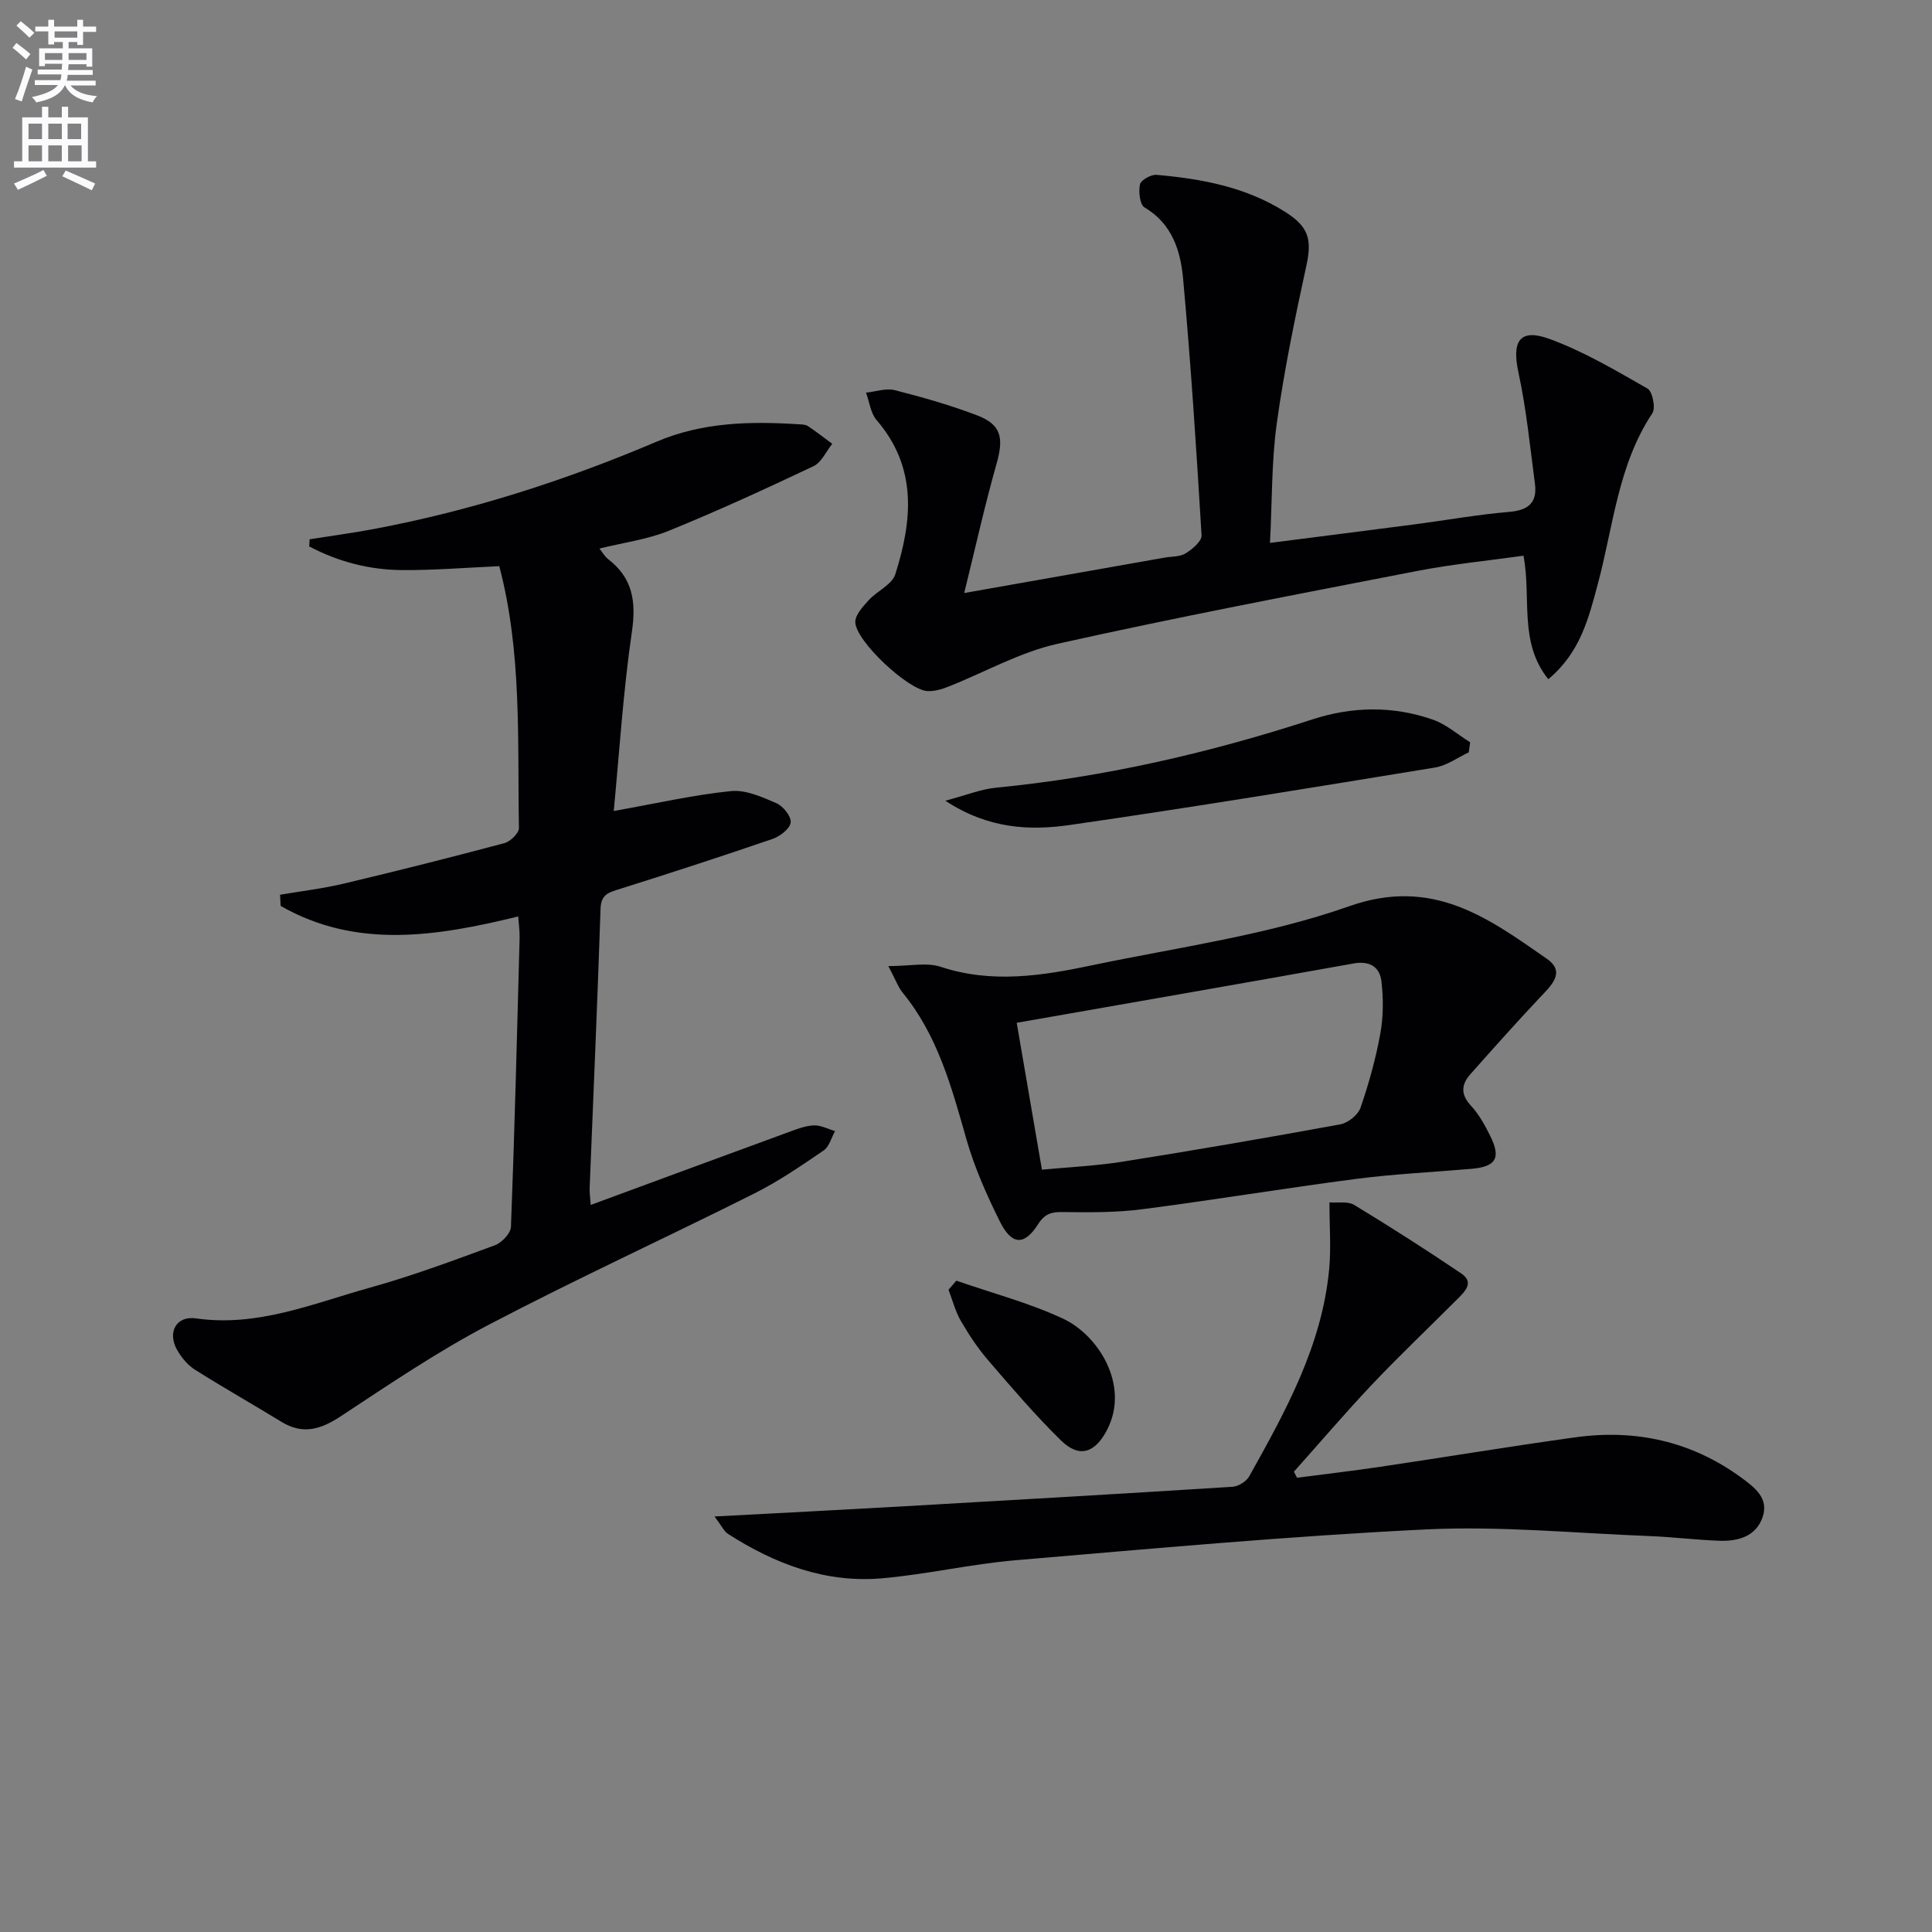 <svg enable-background="new 0 0 400 400" viewBox="0 0 400 400" xmlns="http://www.w3.org/2000/svg"><rect x="0" y="0" width="400" height="400" fill="#808080" stroke="none"/><path d="m2.6 9.9.8-1c.9.7 1.9 1.4 2.9 2.3l-.9 1.1c-1.1-1-2-1.8-2.8-2.4zm.5 10.6c.9-2.1 1.6-4.3 2.3-6.7.4.2.8.4 1.3.6-.7 2.1-1.5 4.3-2.2 6.6zm.3-15.2.9-.9c1 .8 2 1.6 2.8 2.4l-1 1c-.9-.9-1.8-1.7-2.7-2.5zm12.6-1.2h1.2v1.4h2.7v1.1h-2.7v2.7h-1.2v-.6h-1.8v1.3h4.9v3.8h-1.2v-.5h-3.7c0 .4-.1.9-.1 1.2h5.1v1h-5.2c0 .5-.1.9-.2 1.2h6v1h-5.2c1.1 1.3 2.9 2 5.5 2.2-.4.4-.7.8-.9 1.3-2.9-.5-4.8-1.6-5.7-3.5h-.1c-.8 1.7-2.7 2.9-5.9 3.5-.2-.4-.6-.8-.9-1.1 2.8-.6 4.6-1.4 5.4-2.5h-4.8v-1h5.3c.1-.3.2-.7.2-1.2h-4.9v-1h5c0-.4 0-.8.1-1.2h-3.6v.5h-1.2v-3.7h4.9v-1.3h-1.8v.5h-1.2v-2.7h-2.7v-1h2.7v-1.4h1.2v1.4h4.8zm-6.7 8.3h3.6c0-.4 0-.9 0-1.4h-3.6zm1.9-4.6h4.8v-1.3h-4.7v1.3zm6.7 3.2h-3.7v1.4h3.7z" fill="#fbfafc"/><path d="m8.7 22.1h1.3v2.2h2.8v-2.2h1.3v2.2h4.1v9.1h1.7v1.3h-17v-1.3h1.7v-9.1h4.1zm.3 13.1.7 1.2c-1.8.9-3.8 1.9-6 2.9-.2-.4-.5-.8-.8-1.3 2.3-1 4.4-1.9 6.1-2.8zm-3.1-6.4h2.8v-3.2h-2.8zm0 4.6h2.8v-3.3h-2.8zm4.1-4.6h2.8v-3.2h-2.8zm0 4.6h2.8v-3.3h-2.8zm3.6 1.9c2.1.9 4.1 1.8 6.1 2.7l-.7 1.4c-2.2-1.1-4.2-2-6.1-2.9zm3.2-9.7h-2.8v3.2h2.8zm-2.7 7.8h2.8v-3.3h-2.8z" fill="#fbfafc"/><g fill="#010104"><path d="m127.07 167.91c8.71-1.55 16.42-3.32 24.22-4.12 3.06-.32 6.46 1.2 9.45 2.5 1.4.6 3.12 2.76 2.96 4-.16 1.3-2.21 2.87-3.75 3.4-10.51 3.61-21.08 7.04-31.68 10.38-2.18.69-3.83 1.04-3.93 4.03-.64 19.29-1.49 38.57-2.26 57.85-.04.94.11 1.89.22 3.52 13.91-5.13 27.42-10.12 40.95-15.07 1.7-.62 3.47-1.33 5.23-1.4 1.45-.06 2.94.75 4.41 1.18-.77 1.37-1.2 3.22-2.36 4.01-4.65 3.17-9.33 6.38-14.34 8.9-18.29 9.17-36.91 17.7-55.03 27.2-10.57 5.54-20.53 12.29-30.51 18.87-4.16 2.75-7.89 3.97-12.39 1.21-5.94-3.64-12.01-7.07-17.9-10.79-1.48-.93-2.75-2.47-3.64-4-2.15-3.68-.27-7.22 3.87-6.62 12.74 1.83 24.21-3.08 35.95-6.35 8.78-2.44 17.36-5.64 25.92-8.79 1.43-.53 3.28-2.47 3.33-3.83.76-19.95 1.26-39.9 1.79-59.86.03-1.3-.16-2.6-.29-4.39-16.88 4.13-33.49 6.81-49.18-2.18-.04-.77-.09-1.54-.13-2.31 4.41-.75 8.87-1.28 13.21-2.31 11.12-2.64 22.2-5.43 33.24-8.38 1.24-.33 3.03-2.07 3.01-3.13-.33-18.07.66-36.26-4.07-54.21-6.68.29-13.42.86-20.15.81-6.78-.05-13.25-1.75-19.2-4.9.03-.49.06-.99.09-1.48 4.46-.71 8.94-1.3 13.38-2.14 20.16-3.8 39.58-10.04 58.43-18.06 9.52-4.05 19.38-4.25 29.4-3.61.66.04 1.43.03 1.94.37 1.73 1.15 3.37 2.44 5.05 3.68-1.28 1.58-2.23 3.85-3.89 4.63-9.89 4.69-19.84 9.26-29.97 13.38-4.4 1.79-9.28 2.42-14.34 3.67.63.79 1.08 1.63 1.76 2.16 5.1 3.91 5.88 8.76 4.96 15.05-1.82 12.46-2.6 25.05-3.76 37.13z"/><path d="m199.63 122.78c14.79-2.61 28.14-4.97 41.49-7.33 1.47-.26 3.17-.15 4.35-.88 1.39-.86 3.37-2.52 3.3-3.73-1.06-17.72-2.21-35.45-3.82-53.12-.52-5.75-2.24-11.38-7.98-14.77-.98-.58-1.28-3.27-.95-4.78.2-.9 2.29-2.07 3.44-1.97 9.29.82 18.35 2.48 26.48 7.58 4.92 3.09 5.75 5.63 4.54 11.18-2.36 10.82-4.61 21.69-6.13 32.65-1.11 7.99-.96 16.15-1.41 24.79 10.43-1.34 20.12-2.55 29.8-3.82 6.58-.86 13.13-2.04 19.73-2.6 3.99-.34 5.84-1.93 5.32-5.85-1.02-7.68-1.77-15.44-3.41-23-1.41-6.51.24-9.22 6.45-6.95 7.08 2.59 13.7 6.52 20.28 10.28 1.03.59 1.71 4.02.99 5.1-7.13 10.74-8.07 23.37-11.28 35.31-1.89 7.02-3.58 14.18-10.26 19.75-6.17-7.63-3.47-16.84-5.14-25.57-7.36 1.04-14.75 1.75-22 3.16-24.89 4.84-49.81 9.57-74.54 15.1-7.8 1.75-15.06 5.91-22.6 8.88-1.34.53-2.87.97-4.28.89-3.98-.23-14.81-10.32-14.92-14.26-.04-1.5 1.57-3.23 2.77-4.55 1.74-1.92 4.83-3.22 5.51-5.37 3.53-11.1 4.61-22.09-3.86-31.91-1.25-1.45-1.49-3.78-2.2-5.7 1.99-.2 4.13-.97 5.95-.51 5.76 1.46 11.51 3.1 17.06 5.22 5 1.91 5.53 4.65 4.03 9.97-2.42 8.52-4.34 17.18-6.71 26.81z"/><path d="m147.93 313.97c13.52-.72 25.78-1.34 38.04-2.04 23.08-1.32 46.15-2.65 69.22-4.11 1.21-.08 2.85-1.1 3.44-2.15 7.55-13.51 15.08-27.09 16.56-42.91.41-4.38.06-8.83.06-13.82 1.71.14 3.78-.28 5.11.52 7.5 4.55 14.9 9.28 22.17 14.19 2.75 1.86.78 3.73-.77 5.29-5.87 5.88-11.91 11.6-17.62 17.63-5.58 5.89-10.84 12.08-16.25 18.13.22.42.44.83.65 1.25 5.75-.75 11.52-1.42 17.26-2.27 13.47-2 26.9-4.24 40.38-6.1 12.5-1.73 24.07.83 34.4 8.39 2.82 2.07 5.65 4.26 4.36 8.1-1.35 4.02-5.06 5.06-8.92 4.93-4.82-.17-9.62-.78-14.43-.97-15.46-.59-30.97-2.13-46.37-1.38-28.35 1.38-56.65 3.98-84.95 6.38-9.25.79-18.39 2.93-27.64 3.74-11.69 1.03-22.21-2.97-31.93-9.21-.83-.56-1.32-1.69-2.77-3.59z"/><path d="m183.92 200.02c4.48 0 7.96-.81 10.85.15 10.57 3.5 20.98 1.86 31.34-.32 17.84-3.74 36.18-6.21 53.24-12.23 17.25-6.08 28.7 2.39 40.89 10.87 4.06 2.82.84 5.63-1.52 8.14-4.86 5.17-9.59 10.47-14.3 15.78-1.9 2.14-2.03 4.2.14 6.53 1.66 1.8 2.91 4.07 4 6.29 2.24 4.55 1.16 6.32-3.9 6.76-7.95.69-15.93 1.06-23.83 2.08-14.81 1.93-29.55 4.38-44.36 6.29-5.41.7-10.94.66-16.41.58-2.38-.04-3.75.34-5.14 2.53-2.86 4.48-5.46 4.35-7.92-.59-2.71-5.47-5.24-11.14-6.91-17-3.06-10.74-5.92-21.45-13.19-30.34-.91-1.1-1.4-2.55-2.98-5.52zm31.8 42.15c5.55-.53 11.18-.78 16.72-1.66 15.05-2.39 30.08-4.98 45.07-7.73 1.59-.29 3.66-1.95 4.17-3.44 1.73-4.99 3.15-10.14 4.1-15.34.64-3.5.64-7.23.24-10.78-.34-3.02-2.41-4.35-5.8-3.74-23.43 4.2-46.88 8.27-69.72 12.28 1.66 9.67 3.37 19.61 5.22 30.41z"/><path d="m304.09 155.77c-2.31 1.07-4.52 2.73-6.94 3.13-25.18 4.12-50.36 8.26-75.61 11.9-8.37 1.21-16.92.82-25.82-5.02 4.22-1.11 7.32-2.39 10.52-2.7 22.39-2.18 44.14-7.19 65.49-14.14 8.3-2.7 16.71-2.82 24.94.06 2.78.97 5.15 3.09 7.71 4.69-.09.69-.19 1.39-.29 2.08z"/><path d="m198 265.15c7.38 2.57 15.03 4.57 22.08 7.86 7.33 3.41 13.83 13.77 9.19 22.9-2.47 4.87-5.76 6.1-9.63 2.3-5.3-5.21-10.16-10.89-15.01-16.53-2.15-2.5-4.01-5.29-5.67-8.15-1.16-1.99-1.74-4.32-2.58-6.5.55-.63 1.08-1.26 1.62-1.88z"/></g></svg>
